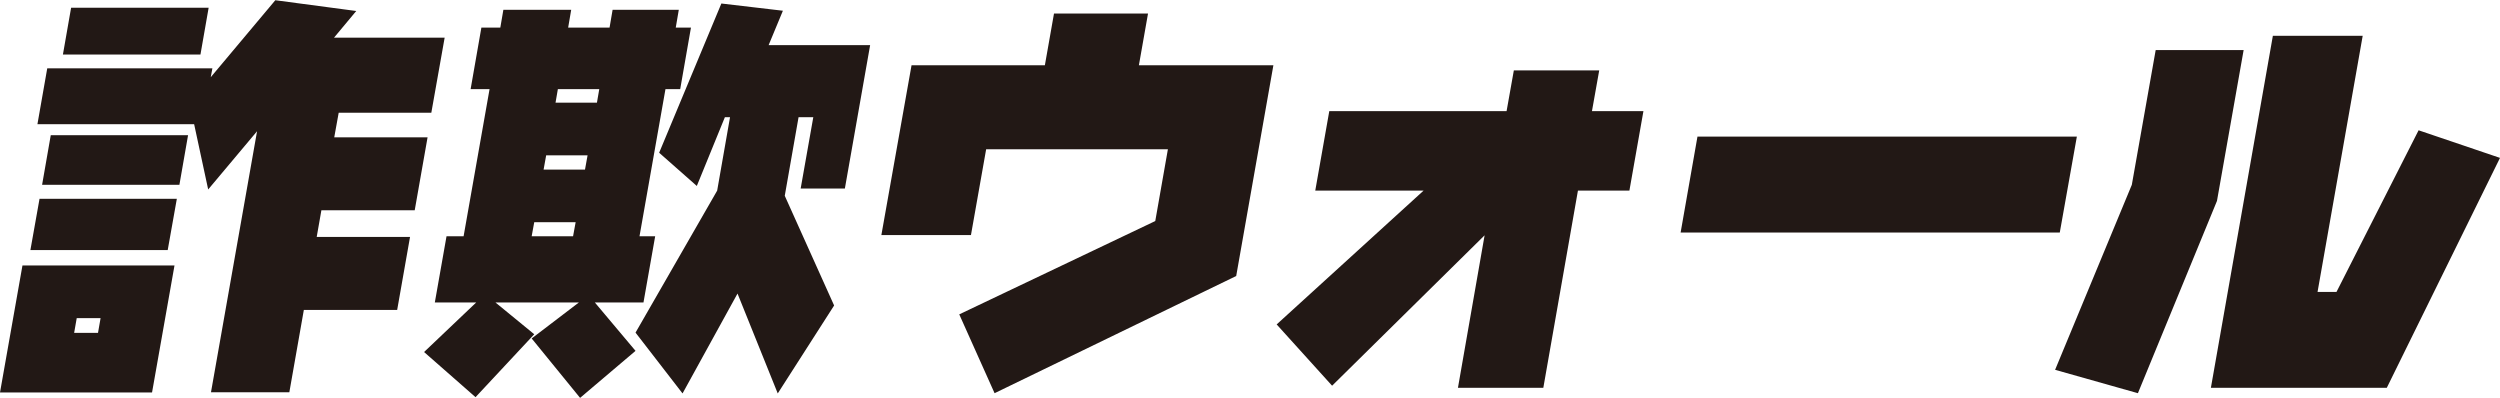 <svg data-name="レイヤー_2" xmlns="http://www.w3.org/2000/svg" viewBox="0 0 106.88 17.01"><path d="M.96 11.35h6.5l-.96 5.43H0l.96-5.43zm6.6-2.85l-.39 2.19H1.3l.39-2.19h5.87zm1.52-5.58l-.07.38L11.77.01l3.46.46-.95 1.14h4.73l-.57 3.21h-3.96l-.19 1.05h3.99l-.55 3.12h-3.99l-.2 1.14h3.99l-.55 3.12h-3.99l-.62 3.52H9.02l1.97-11.16L8.9 8.1l-.6-2.79H1.6l.42-2.39h7.06zM8.04 5.78L7.67 7.9H1.8l.37-2.12h5.87zM8.92.33l-.35 2H2.69l.35-2h5.88zm-4.73 13.9l.11-.63H3.28l-.11.63h1.02zM29.54 1.18l-.46 2.63h-.63l-1.11 6.29h.67l-.5 2.83h-2.08L27.17 15l-2.37 2.01-2.07-2.54 2.02-1.54h-3.57l1.66 1.36-2.51 2.69-2.2-1.93 2.23-2.12h-1.77l.5-2.83h.73l1.11-6.29h-.81l.46-2.63h.81l.13-.76h2.9l-.13.76h1.77l.13-.76h2.83l-.13.76h.63zm-6.7 8.32l-.11.6h1.77l.11-.6h-1.77zm.51-2.86l-.11.61h1.77l.11-.61h-1.77zm2.27-2.83h-1.77l-.1.58h1.77l.1-.58zM33.47.46l-.61 1.47h4.34l-1.08 6.13h-1.89l.54-3.05h-.63l-.59 3.36 2.11 4.69-2.41 3.76-1.72-4.27-2.35 4.27-2.01-2.6 3.49-6.07.55-3.14h-.22l-1.2 2.94-1.61-1.42L30.84.15l2.64.31zm15.61.12l-.39 2.21h5.75l-1.59 9.01-10.33 5.01-1.51-3.37 8.38-3.99.54-3.07h-7.77l-.65 3.67h-3.83l1.29-7.26h5.7l.39-2.21h4.02zm21.18 4.17l-.6 3.4h-2.2l-1.48 8.43h-3.65l1.14-6.52-6.52 6.43-2.37-2.62 6.28-5.72h-4.63l.6-3.4h7.58l.31-1.74h3.65l-.31 1.74h2.2zm18.53 1.09l-.73 4.1H71.85l.72-4.1h16.22zm7.13-3.7l-1.14 6.45-3.38 8.22-3.54-1 3.28-7.91 1.02-5.76h3.76zm5.09-.61l-1.93 10.95h.81l3.51-6.91 3.48 1.18-4.84 9.83h-7.52l2.65-15.05H101z" fill="#221815" data-name="レイヤー_1"/></svg>